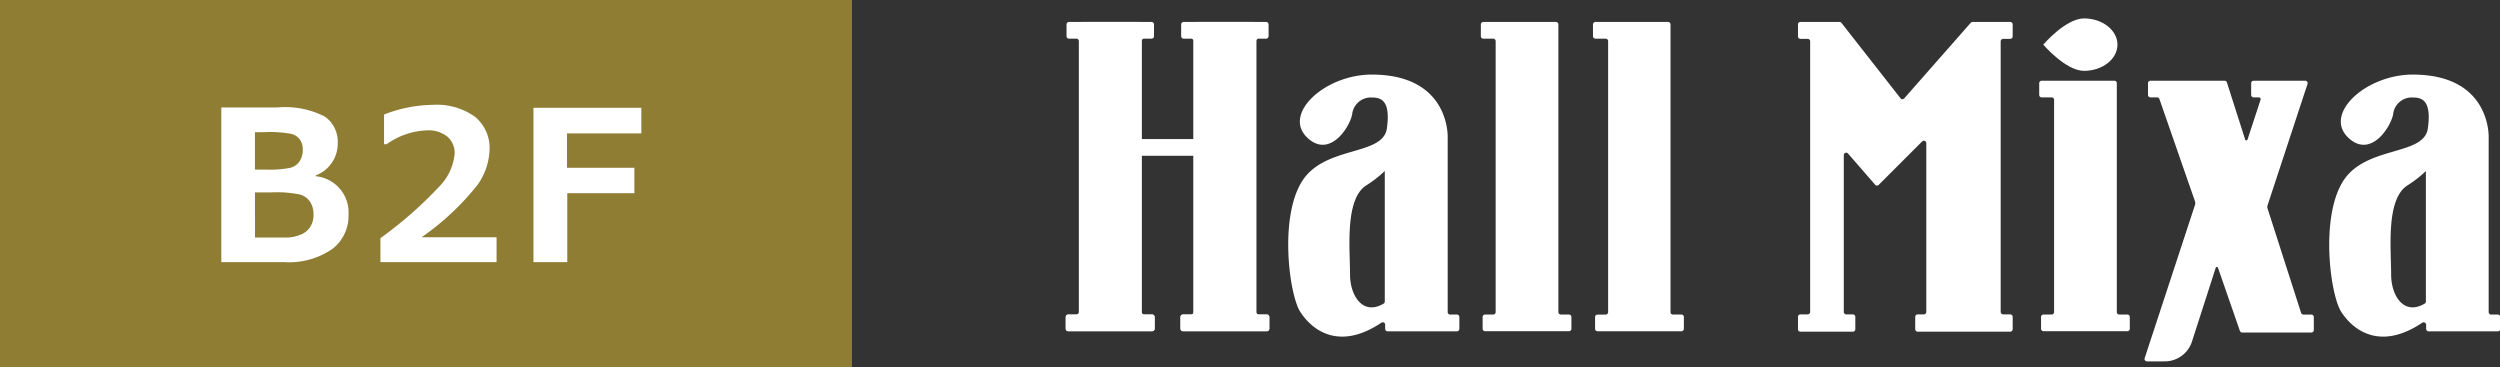 <svg xmlns="http://www.w3.org/2000/svg" viewBox="0 0 381.47 56"><rect x="0" y="0" width="381.47" height="56" fill="#333333" stroke="none"/><defs><style>.cls-1,.cls-3{fill:#fff;}.cls-2{fill:#8f7d34;}.cls-3{fill-rule:evenodd;}</style></defs><g id="レイヤー_2" data-name="レイヤー 2"><g id="レイヤー_1-2" data-name="レイヤー 1"><path class="cls-1" d="M237.79,47.62V3.73a.38.38,0,0,0-.38-.38H226.33a.38.38,0,0,0-.37.38V5.52a.38.38,0,0,0,.37.38h1.51a.38.38,0,0,1,.38.38V47.62a.37.37,0,0,1-.38.37h-1.23a.38.38,0,0,0-.38.38v1.79a.38.38,0,0,0,.38.38H239.4a.38.38,0,0,0,.38-.38V48.37a.38.38,0,0,0-.38-.38h-1.23A.37.37,0,0,1,237.79,47.62Z"/><path class="cls-1" d="M254.9,47.62V3.73a.38.38,0,0,0-.38-.38H243.44a.38.38,0,0,0-.37.38V5.52a.38.38,0,0,0,.37.38H245a.38.38,0,0,1,.38.38V47.62A.37.37,0,0,1,245,48h-1.23a.38.38,0,0,0-.38.38v1.79a.38.38,0,0,0,.38.38h12.79a.38.38,0,0,0,.38-.38V48.37a.38.38,0,0,0-.38-.38h-1.23A.37.37,0,0,1,254.9,47.62Z"/><path class="cls-1" d="M191.69,47.62V3.73a.38.38,0,0,0-.38-.38h-10.7a.38.38,0,0,0-.38.38V5.52a.38.38,0,0,0,.38.38h1.13a.38.38,0,0,1,.38.38V47.62a.37.37,0,0,1-.38.37h-1.23a.38.38,0,0,0-.38.38v1.79a.38.38,0,0,0,.38.38H193.3a.38.38,0,0,0,.38-.38V48.37a.38.38,0,0,0-.38-.38h-1.23A.37.37,0,0,1,191.69,47.62Z"/><path class="cls-1" d="M182.12,47.62V3.73a.38.38,0,0,1,.37-.38H193.2a.38.38,0,0,1,.37.38V5.52a.38.38,0,0,1-.37.38h-1.13a.38.38,0,0,0-.38.38V47.62a.37.37,0,0,0,.38.37h1.23a.38.38,0,0,1,.38.38v1.79a.38.38,0,0,1-.38.38H180.51a.38.38,0,0,1-.38-.38V48.37a.38.38,0,0,1,.38-.38h1.23A.37.37,0,0,0,182.12,47.62Z"/><path class="cls-1" d="M174.2,47.62V3.73a.38.38,0,0,0-.38-.38h-10.7a.38.38,0,0,0-.38.38V5.52a.38.38,0,0,0,.38.38h1.13a.38.38,0,0,1,.38.38V47.62a.37.37,0,0,1-.38.37H163a.38.38,0,0,0-.38.38v1.79a.38.38,0,0,0,.38.38h12.79a.38.38,0,0,0,.38-.38V48.37a.38.38,0,0,0-.38-.38h-1.23A.37.37,0,0,1,174.2,47.62Z"/><path class="cls-1" d="M164.63,47.62V3.73a.38.38,0,0,1,.38-.38h10.7a.38.38,0,0,1,.38.38V5.52a.38.38,0,0,1-.38.38h-1.13a.38.38,0,0,0-.38.38V47.62a.37.37,0,0,0,.38.37h1.23a.38.38,0,0,1,.38.38v1.79a.38.38,0,0,1-.38.38H163a.38.38,0,0,1-.38-.38V48.37A.38.38,0,0,1,163,48h1.23A.37.37,0,0,0,164.63,47.62Z"/><path class="cls-1" d="M221.28,48a.38.38,0,0,1-.38-.38V21s.43-9.62-11.59-9.62c-7.13,0-13.69,6-9.81,9.65,3.36,3.15,6.42-1.53,6.82-3.57a2.87,2.87,0,0,1,3.06-2.58c1.32,0,2.85.44,2.24,4.72s-9.57,2.55-13,8.15-1.89,17.28-.2,19.86c2.07,3.16,6.25,5.74,12.36,1.63a.37.37,0,0,1,.58.32v.62a.38.38,0,0,0,.38.38h10.56a.38.38,0,0,0,.38-.38V48.38a.39.39,0,0,0-.38-.39ZM206,41.91c0-3.87-.82-11.46,2.44-13.6a17.27,17.27,0,0,0,2.86-2.22V46a.37.37,0,0,1-.18.33C207.94,48.22,206,45.08,206,41.91Z"/><path class="cls-1" d="M274.69,3.35h6a.38.38,0,0,1,.3.15L290,15a.37.37,0,0,0,.57,0L300.71,3.48a.41.41,0,0,1,.29-.13h5.73a.38.38,0,0,1,.38.38V5.56a.38.38,0,0,1-.38.37h-1.08a.38.38,0,0,0-.37.38V47.59a.38.38,0,0,0,.37.38h1.08a.38.38,0,0,1,.38.38v1.88a.38.38,0,0,1-.38.38H292.62a.38.38,0,0,1-.38-.38V48.35a.38.38,0,0,1,.38-.38h.94a.38.38,0,0,0,.37-.38V21.85a.37.37,0,0,0-.64-.26l-6.61,6.61a.38.38,0,0,1-.55,0L282,23.44a.37.37,0,0,0-.66.24V47.59a.38.38,0,0,0,.38.38h1a.38.38,0,0,1,.38.38v1.88a.38.38,0,0,1-.38.38h-8a.37.37,0,0,1-.37-.38V48.35a.37.37,0,0,1,.37-.38h1.11a.38.38,0,0,0,.38-.38V6.31a.38.38,0,0,0-.38-.38h-1.11a.37.37,0,0,1-.37-.37V3.73A.37.37,0,0,1,274.69,3.35Z"/><path class="cls-1" d="M323,47.62V12.69a.37.37,0,0,0-.38-.37H311.54a.37.37,0,0,0-.38.37v1.8a.38.38,0,0,0,.38.37h1.51a.38.38,0,0,1,.38.38V47.62a.37.37,0,0,1-.38.37h-1.23a.38.38,0,0,0-.38.38v1.79a.38.38,0,0,0,.38.38h12.79a.37.37,0,0,0,.37-.38V48.37a.37.37,0,0,0-.37-.38h-1.24A.37.37,0,0,1,323,47.62Z"/><path class="cls-1" d="M318,2.81c-2.81,0-6.22,4-6.22,4s3.41,4,6.22,4,5.1-1.8,5.1-4S320.8,2.81,318,2.81Z"/><path class="cls-1" d="M380.12,48a.38.38,0,0,1-.38-.38V21s.43-9.62-11.59-9.62c-7.13,0-13.7,6-9.81,9.65,3.36,3.15,6.41-1.53,6.82-3.57a2.86,2.86,0,0,1,3.06-2.58c1.32,0,2.85.44,2.24,4.72s-9.58,2.55-13,8.15-1.89,17.28-.2,19.86c2.07,3.16,6.25,5.74,12.35,1.63a.38.38,0,0,1,.59.32v.62a.38.38,0,0,0,.38.38h10.55a.38.38,0,0,0,.38-.38V48.38a.39.39,0,0,0-.38-.39Zm-15.26-6.08c0-3.87-.82-11.46,2.44-13.6a17.74,17.74,0,0,0,2.86-2.22V46a.36.36,0,0,1-.19.33C366.78,48.22,364.86,45.08,364.86,41.91Z"/><path class="cls-1" d="M352.64,48h-1.16a.38.38,0,0,1-.36-.26L346,31.81a.84.84,0,0,1,0-.47l6.1-18.53a.37.37,0,0,0-.35-.49h-7.87a.37.37,0,0,0-.38.37v1.79a.38.38,0,0,0,.38.38h.81a.26.26,0,0,1,.25.34l-2,6.11a.19.19,0,0,1-.35,0l-2.79-8.73a.38.38,0,0,0-.36-.26H328.14a.37.37,0,0,0-.38.37v1.79a.38.38,0,0,0,.38.38h1a.38.38,0,0,1,.36.25l5.44,15.64a.82.82,0,0,1,0,.49l-7.69,23.41a.37.37,0,0,0,.36.49h2.68a4.36,4.36,0,0,0,4.17-3l3.63-11.27a.18.18,0,0,1,.35,0l3.34,9.62a.39.39,0,0,0,.36.25h10.54a.38.38,0,0,0,.38-.38v-2A.38.38,0,0,0,352.64,48Z"/><rect class="cls-1" x="171.43" y="21.22" width="13.55" height="2.55"/><rect id="長方形_36" data-name="長方形 36" class="cls-2" width="130" height="56"/><path id="B2F" class="cls-3" d="M43.46,40a11.59,11.59,0,0,0,7.23-2,6.34,6.34,0,0,0,2.49-5.28,5.54,5.54,0,0,0-5-5.83v-.13a5.16,5.16,0,0,0,3.35-4.95,4.67,4.67,0,0,0-1.93-4,13.22,13.22,0,0,0-7.31-1.41H33.77V40Zm-3-19.84a18.28,18.28,0,0,1,3.91.25,2.37,2.37,0,0,1,1.4.89,2.63,2.63,0,0,1,.43,1.5,3.26,3.26,0,0,1-.49,1.82,2.44,2.44,0,0,1-1.48,1,15.5,15.5,0,0,1-3.4.26H38.9v-5.7Zm.91,9.2a17.39,17.39,0,0,1,4.49.34,2.86,2.86,0,0,1,1.47,1.11,3.5,3.5,0,0,1,.51,1.95,3.3,3.3,0,0,1-.5,1.86,3,3,0,0,1-1.43,1.17,6.09,6.09,0,0,1-2.1.46c-.78,0-1.88,0-3.3,0h-1.6V29.36h2.46Zm34.4,6.84H64.33a39.8,39.8,0,0,0,8.54-8A9.78,9.78,0,0,0,74.7,22.9a6.15,6.15,0,0,0-2.25-5.1A10,10,0,0,0,66,16a20.81,20.81,0,0,0-7.4,1.48V22H59a11.29,11.29,0,0,1,6.18-2.11,4.57,4.57,0,0,1,3.07.95,3.25,3.25,0,0,1,1.12,2.66,8.22,8.22,0,0,1-2.32,4.94,61.31,61.31,0,0,1-9,7.9V40H75.77V36.2ZM97.86,16.45H81.4V40h5.16V29.48H96.8V25.6H86.52V20.36H97.86V16.45Z"/></g></g></svg>